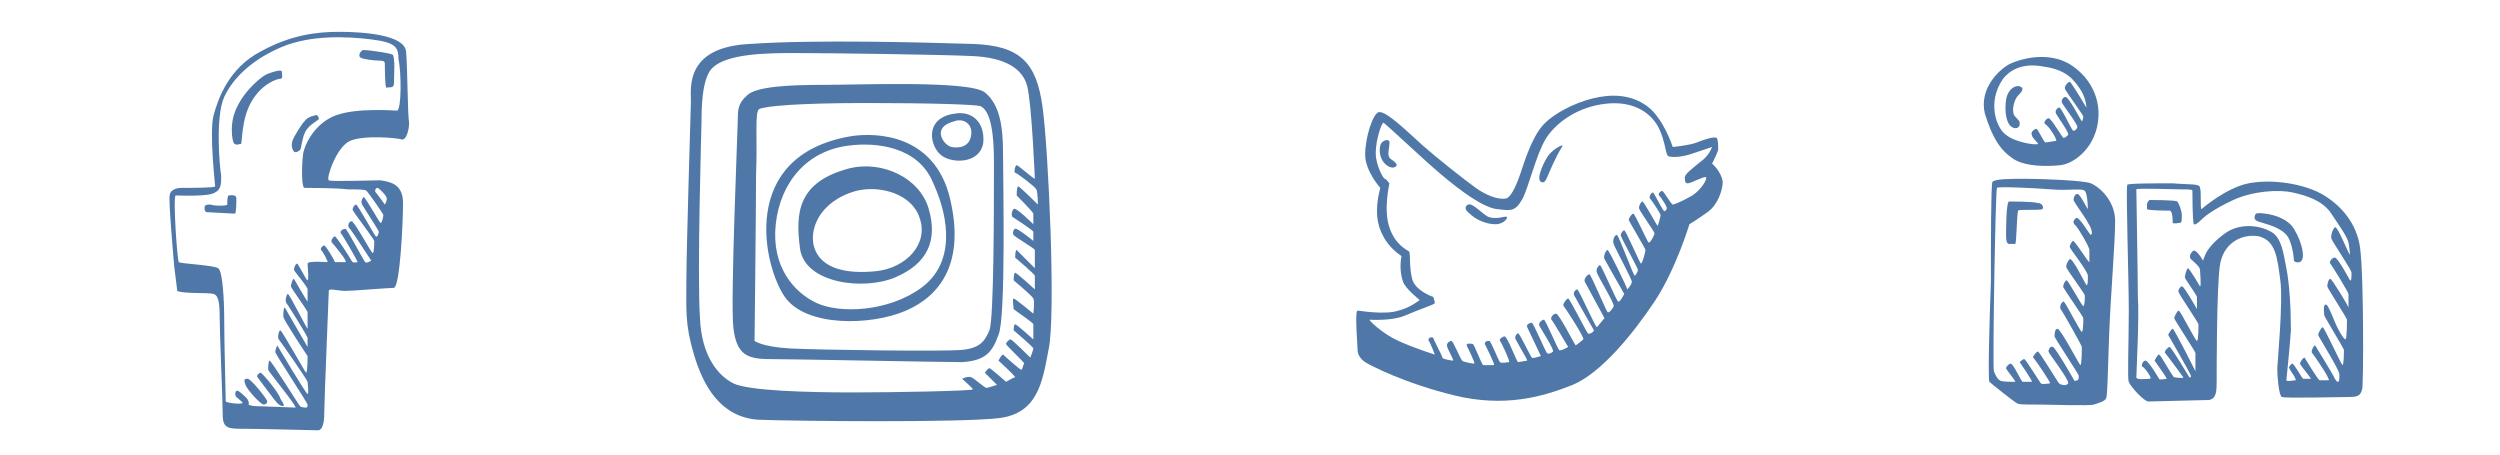 <svg version="1.1" id="Layer_1" xmlns="http://www.w3.org/2000/svg" x="0" y="0" viewBox="0 0 165 30" xml:space="preserve"><style type="text/css">.st0{fill:#4f78a8}</style><g id="linked_in_6_"><path id="linked_x5F_in_6_" class="st0" d="M132.9 10.5c.8.5 2.2.5 3.1.4.9-.1 2.4-1.2 2.5-3.2.1-2-1.4-3.1-1.4-3.1-1.7-1.5-4.1-.6-4.6-.3s-1.9 1.5-1.5 3.2c.5 1.6 1 2.4 1.9 3zm-.7-5.3c.4-.5 1.2-1.1 2.7-.8 1.5.2 2 .9 2.4 1.5s.4 1.2.4 1.2-1-1.7-1.1-1.7c-.1 0-.4.3-.3.5.1.2 1.2 1.7 1.2 1.8 0 .1-.1.4-.1.3-.1-.1-.9-1.7-1.1-1.6-.1 0-.3.2-.2.4.1.2 1.1 1.5 1 1.6 0 .1-.2.3-.3.2-.1-.1-.8-1.6-.9-1.5-.1 0-.3.2-.2.4.1.2.9 1.3.8 1.4-.1.1-.2.2-.3.2s-.8-1.3-1-1.3c-.1 0-.4.3-.2.4s.8 1 .7 1.1c-.1 0-.6.1-.7.1-.1 0-.5-.9-.6-.9-.1 0-.4.2-.3.4 0 .2.5.6.4.6-.1.1-1.5-.1-2.1-.6-.6-.4-1.3-2.1-.2-3.7zm1 3.2c.1-.1.1-.1.1-.3s-.4-.4-.4-.6c-.1-.2 0-.9.3-1.2s.4-.5.1-.6c-.3-.1-.8.2-.9.9-.1.7 0 1.3.2 1.6.2.3.5.3.6.2zm1.3 5c-.3-.1-1.7-.1-1.9-.1-.2 0-.2 2-.2 2.2 0 .2 0 .6.2.6h.4c.1 0 .1-2 .2-2.2 0-.1 1.5 0 1.6-.1s0-.4-.3-.4zm3.5-1.3c-.5-.2-3.3-.3-4.3-.3s-2 0-2.2.2c-.1.2-.1 4.1-.1 6.6-.1 2.6-.2 6.4-.1 6.6.1.1 1.6 1.3 1.8 1.4.1.1.4.1 1.3.1.8 0 3.5.1 3.8 0 .3-.1.7-.2.8-.4.1-.2.1-1.4.2-4.1s.4-6.2.4-7.6-1.1-2.3-1.6-2.5zm0 3.4c-.1 0-.8-1.3-1-1.1s-.2.3 0 .5.9 1.4.9 1.6v.8c-.1 0-1-1.5-1.1-1.4-.1.1-.2.3-.2.4 0 .1 1.2 1.6 1.2 1.9s0 .7-.1.6c-.1-.1-.9-1.8-1.1-1.7-.1.1-.3.4-.2.6s1.2 1.7 1.2 1.8c0 .1 0 .7-.1.7s-1-1.7-1.1-1.7-.3.4-.2.5c.1.2 1.3 1.9 1.3 2s0 .9-.1.9-1.1-2-1.2-2c-.1 0-.3.3-.2.5.1.1 1.4 2.4 1.4 2.5 0 .2 0 1.2-.1 1.2-.1-.1-1.3-2.4-1.5-2.4s-.2.4-.2.5 1.6 2.5 1.6 2.6c0 .1 0 .3-.1.3s-.2.1-.2 0c0 0-1.2-2.1-1.4-2.2-.2-.1-.3.2-.3.3s1.4 1.9 1.3 2.1-.5.1-.6 0c-.1-.1-1.3-2.1-1.4-2.1s-.4.4-.3.4c.1.1 1.2 1.7 1.1 1.7s-.5.1-.6 0-1-1.6-1.1-1.6c-.1 0-.3.2-.3.2s.9 1.3.8 1.3h-.6c-.1 0-.6-1.2-.8-1.2-.1 0-.3.2-.3.3 0 .1.7.9.6.9-.2 0-1 0-1-.1-.1 0-.3-.3-.4-.6s.1-11.9.2-12.1c0-.1 2.4 0 3.6.1 1.2.1 2-.1 2.2.1.2.2.2 1.3.2 1.2-.1-.1-.5-1-.7-1s-.3.4-.2.5c.1.2.9 1.3.9 1.4.3.4.3.8.2.8zm17.8 1.2c-.1-1.7-1.1-3-2.4-3.8s-3.5-1.1-5-.8c-1.5.3-3.1 1.7-3.1 1.7-.1 0 0-1.2-.1-1.4 0-.3-.6-.2-1.8-.3-1.3 0-3 0-3 .1-.1.3.1 6.2.1 8.3 0 2.1-.1 4.5 0 4.7.1.3 1 1.3 1.3 1.3.3 0 3.5-.1 4-.1.5-.1.5-.6.5-1.3s0-5.9.2-7.5c.2-1.6 1.5-2.2 2.6-2 1.1.3 1.2 1.4 1.4 2.9.2 1.4-.2 5.5-.2 5.9s.1 1.7.3 1.8c.2.1 3.9 0 4.5 0 .5 0 .7-.1.8-.5.1-.2.1-7.3-.1-9zm-1.9-.9c0 .1 1.3 2 1.3 2.2 0 .2 0 .6-.1.5 0 0-.8-1.5-1-1.5-.2 0-.4.3-.3.4.1.1 1.2 1.9 1.2 2v.9c0-.1-1.1-1.9-1.2-1.9-.1 0-.2.3-.2.5 0 .1 1.3 2.1 1.3 2.2 0 .1 0 1.3-.1 1.3s-.5-.6-.8-1.4c-.3-.7-.4-.9-.5-.9-.2 0-.1.6-.1.7 0 .1 1.3 2.2 1.3 2.3s0 1-.1 1c-.1-.1-1.2-2.5-1.3-2.5-.1 0-.3.4-.3.5 0 .1 1.4 2.3 1.4 2.6 0 .3 0 .5-.1.5s-.1-.1-.2-.2c0-.1-1.3-2.2-1.3-2.2-.1 0-.3.4-.2.5.1.1 1.2 1.7 1.1 1.8h-.6c-.1 0-1-1.5-1-1.5-.1 0-.3.3-.3.4s.8 1 .7 1h-.5c-.1-.1-.6-1-.7-1-.1 0-.3.3-.2.3 0 .1.5.7.4.8-.1 0-.6.1-.6 0s.2-1.8.3-3.3c0-1.5-.1-3.1-.3-4.1-.2-1-.3-2-1-2.4-.7-.4-1.9-.6-2.9 0-.9.6-1.3 1.2-1.4 1.4-.1.2-.2.5-.2.5s-.5-.9-.7-.6c-.2.2-.2.4-.1.5.1.1.6.5.6.7 0 .2.1 1.1 0 1.1 0 0-.7-1.2-.8-1.2-.1.1-.2.5-.2.6s.8 1.2.8 1.3v.8s-.9-1.6-1-1.5c-.1 0-.3.3-.2.4 0 .1 1.3 2 1.3 2.1 0 .1 0 1.1-.1 1.1s-1.1-2-1.2-2c-.1 0-.3.4-.3.5 0 .1 1.4 2.2 1.4 2.3v1.2s-1.4-2.8-1.5-2.8-.3.4-.3.4 1.5 2.6 1.5 2.7v.1h-.1s-1.2-2-1.3-2c-.1 0-.4.3-.3.4.1.1 1.2 1.6 1.2 1.6 0 .1-.6 0-.6 0-.1 0-.9-1.5-1-1.5-.1 0-.3.4-.3.4s.8 1.1.8 1.2c0 0-.5.1-.5 0 0 0-.7-1.2-.9-1.2-.2 0-.3.4-.2.4.1 0 .7.8.5.8s-.9.1-.9-.1.2-4.1.1-5.3c0-1.3-.1-6.8-.1-7.1 0-.1 2.5 0 3 0s.7 0 .7.1 0 2.1.1 2.2c.1.1.5-.3.6-.4.1-.1.7-.6 2-1.2s3-.7 3.9-.5c.9.2 1.9.5 2.5 1.3.6.9 1.1 1.6 1.2 2 .1.5.1.9.1.8-.1 0-.8-1.9-1-1.8-.2.2-.3.7-.2.8zm-10.2-2.5c-.1-.1-1.7-.1-1.8-.1s-.2.2-.2.3v.3c.1.1 1.3.1 1.5.1s.2.7.2.8c0 .1.5 0 .5 0 .1 0 .1-.2.1-.5s-.2-.8-.3-.9zm5.2.8c-.1.1-.2.4.1.5.2.1 1.3.3 1.8.8.5.4.6 1.7.6 1.8 0 .1.4.2.5 0 .2-.2.1-1.1-.5-2.1s-2.4-1.1-2.5-1z"/></g><g id="twitter_11_"><path id="twitter_12_" class="st0" d="M113 10.8s.3-.6.4-.9c0-.3 0-.7-.1-.8-.2-.1-.8.1-1.3.3-.5.2-1.6.3-1.6.3s-.6-1.9-1.7-2.7-2.4-.8-3.6-.5c-1.2.3-2.6 1-3.3 1.8-.7.8-1.2 2.4-1.4 3-.2.6-.6 1.7-1 1.8-.5.1-1.3-.2-2-.7-.7-.5-2.6-2-3.5-2.8S91.5 7.3 91 7.4c-.4.1-.9 1.7-.9 2.8 0 1.1 1 2.2 1 2.2-.4 1.5-.2 2.5.2 3.2.4.8 1.2 1.3 1.2 1.3-.1.5-.1 1.1.1 1.7.2.5 1.1 1.2 1.1 1.2s-.6.5-1.4.7c-.9.3-2.6 0-2.7 0-.2 0 0 2.3 0 2.6s.2.6.5.8c.3.2 2.6 1.4 5.9 2.2 3.3.8 5.8.1 7.8-.7 1.9-.8 4-3.4 5.4-5.5 1.4-2.1 2.3-5.1 2.3-5.1s.5-.3 1.2-.8 1-1.5 1-2c-.1-.7-.7-1.2-.7-1.2zm-1.6 1.3c.2 0 1.1-.5 1.2-.4.1.1-.3.8-.9 1.2-.7.4-1.2.6-1.3.6-.1 0-.6-.9-.7-.9-.1 0-.3.2-.2.3.1.1.6.8.5.9-.1.1-.1.2-.2.1s-.6-1.1-.7-1.2c-.1 0-.3.3-.2.4.1.1.7 1 .7 1.1s-.2.8-.2.7c-.1-.1-.9-1.6-1-1.6-.1 0-.3.4-.2.5 0 .1 1 1.5 1 1.6s-.3.7-.4.6c-.1-.1-.9-1.9-1-1.9s-.3.3-.3.4c0 .1 1.1 1.9 1.1 2 0 .1-.2.9-.3.9-.1-.1-1-2.2-1.1-2.2-.1 0-.3.3-.2.4 0 .1 1.1 2.1 1.1 2.2 0 .2-.2.4-.2.4-.1 0-1.1-2.8-1.2-2.7-.1 0-.3.3-.2.6.1.3 1.2 2.3 1.2 2.5 0 .2-.3.5-.3.5 0-.1-1.2-2.6-1.3-2.6-.1 0-.3.4-.2.6.1.2 1.3 2.3 1.3 2.3s-.3.6-.4.5c-.1 0-1.1-2.4-1.2-2.4-.1 0-.3.3-.2.5.1.3 1.2 2.1 1.1 2.2 0 .1-.3.5-.4.4-.1-.1-1.1-2.5-1.2-2.5-.1 0-.4.3-.3.5.1.2 1.3 2.4 1.3 2.4-.1.1-.5.6-.5.6-.1 0-1.2-2.5-1.3-2.5-.1 0-.3.2-.2.4.1.2 1.3 2.3 1.3 2.3 0 .1-.3.3-.4.2-.1-.1-1.2-2.3-1.3-2.3-.1 0-.4.4-.3.5.1.1 1.4 2.1 1.3 2.2-.1.1-.5.4-.5.4-.1-.1-1.1-2.1-1.3-2.1-.2 0-.4.3-.3.4.1.1 1.1 1.8 1.1 1.8s-.5.3-.6.2c-.1-.1-.9-2-1-2s-.4.2-.3.4c.1.2 1 1.6.9 1.7-.1.1-.3.2-.4.1-.1-.1-.9-2-1-2s-.4.1-.3.3.9 1.9.9 1.9-.6.2-.6.1c-.1-.1-.8-1.6-.9-1.6-.1 0-.2.2-.2.3 0 .1.8 1.4.8 1.5l-.6.1c-.1 0-.7-1.7-.9-1.7-.1 0-.4.2-.3.3.1.1.7 1.4.6 1.4s-.5.1-.6 0c-.1-.1-.6-1.4-.7-1.4-.1 0-.3 0-.3.2.1.2.7 1.4.6 1.4h-.7c-.1 0-.6-1.4-.7-1.4-.1 0-.4-.1-.4.1.1.2.6 1.2.5 1.2-.1 0-.7-.1-.8-.2-.1-.1-.6-1.3-.7-1.3-.1 0-.3.1-.3.3 0 .2.5 1 .4 1-.1 0-.7-.1-.7-.2s-.6-1.2-.6-1.3c-.1-.1-.4 0-.3.2.1.1.4.9.4.9s-1.3-.4-2.4-.9c-1.1-.5-2-1.4-1.9-1.4.1 0 1.5.1 2.4-.3.9-.4 1.9-.7 1.9-.8s-.1-.4-.1-.4-1.2-.4-1.4-1.2c-.2-.8-.1-1.7-.2-1.8-.1-.1-.9-.4-1.3-1.6-.4-1.2 0-2.8 0-2.9-.1-.1-.2-.3-.3-.3-.1 0-.6-.9-.6-1.7 0-.9.4-2 .5-2s2.5 2.3 3.8 3.4 2.8 2.2 3.7 2.3c.9.1 1.2.2 1.7-.7.4-.8.9-2.9 1.5-3.9s1.9-2 3.6-2.3c1.7-.3 2.9.2 3.6 1.1.7.9.7 2.2.9 2.3.2.1.9.1 1.7-.2l1.2-.4s-.2.6-.8 1c-.6.5-1 .8-1 1s0 .4.2.4zm-19.6-1.6c-.3-.2-.1-.7-.1-1 .1-.4-.5-.3-.6.1s0 .9.3 1.2c.3.3.6.3.7.2.2-.1 0-.3-.3-.5zm7.6 3.8c-.2 0-.7.2-1.2 0-.5-.3-1-.9-1.3-.8-.2.1-.3.3.1.6.4.4 1.1.7 1.7.7.6 0 .9-.5.7-.5zm3.7-4.7c-.1 0-.7.3-1 .8-.3.5-.7 1.4-.4 1.6.2.1.3 0 .5-.5s.5-1.1.6-1.3c.2-.4.4-.6.3-.6z"/></g><g id="facebook_11_"><path id="facebook_12_" class="st0" d="M26.8 3.4c-.1-1.1-2.8-1.3-4.4-1.3-1.5 0-3.2.2-5.2 1.3-2.1 1.1-2.8 3.1-3.1 4.2s.1 4.6.1 4.7c0 .1-1.6.1-2.2.1-.6 0-.8.3-.8.5-.1.2.3 4.7.3 4.7l.2 1.6c.4.2 2.1.1 2.4.2.3.1.4.5.4 1.6s.2 5.5.2 6.4c0 .9.4.9 1.4.9 1 0 4.7.1 4.9.1.2 0 .4-.3.4-1.1s.3-7.9.3-8.1c0-.2.6 0 1.1 0 .5 0 2.8-.2 3.2-.2.4-.1.6-4.3.6-5.6s-.9-1.4-1.5-1.5c-.6 0-3.3.1-3.4 0-.2-.1.5-2.2 1.4-2.6.9-.4 3.1-.2 3.4-.1.3.1.5-.6.5-1.1-.1-.5-.1-3.6-.2-4.7zm-1.9 9c.1 0 .5.4.6.6.1.2-.1.5-.1.5s-.5-.7-.6-.8 0-.3.1-.3zm1.3-5.1c-.2 0-2.6-.2-4 .3s-2.1 1.9-2.2 2.6c-.1.8-.1 2.2.1 2.2s2.1 0 2.9.1c.7 0 1.1 0 1.2.1.1.1 1.1 1.5 1.1 1.6 0 .1-.1.6-.2.5S24.1 13 24 13c-.1.1-.2.3-.1.5s1.1 1.7 1.1 1.8c0 .1-.1.4-.2.3-.1-.1-1.2-2.1-1.3-2.1-.1 0-.3.3-.2.4.1.2 1.4 1.9 1.4 2 0 .1 0 .8-.1.8s-1.2-2.1-1.4-2.1c-.2 0-.3.4-.1.5.1.1 1.4 2.1 1.4 2.1s-.3.2-.4.1c-.1-.1-1.2-2.2-1.3-2.2s-.4.1-.3.3c.1.1 1.1 1.8 1.1 1.9-.1 0-.3.1-.4-.1-.1-.2-1-1.6-1.1-1.6s-.3.3-.2.4c.1.1 1.1 1.3.9 1.3h-.7c0-.1-.6-1.1-.7-1.1-.1 0-.3.2-.2.3.1.1.5.8.4.8 0 0-1.3-.1-1.3.1 0 .1.1 1.1 0 1.1s-.6-1.1-.7-1.1c-.1 0-.2.3-.2.4s.9 1.1.9 1.3v.8c-.1-.1-.9-1.5-.9-1.5-.1 0-.2.4-.2.5 0 .1 1.1 1.6 1.1 1.7v1.1c-.1-.1-1.2-2.3-1.3-2.3-.1 0-.2.5-.1.6.1.1 1.4 2.2 1.4 2.3v.6l-1.5-2.6c-.1 0-.1.4-.1.6 0 .2 1.6 2.6 1.6 2.6 0 .1 0 1.1-.1 1.1-.1-.1-1.6-2.8-1.7-2.8-.1 0-.2.5-.1.6.1.1 1.9 2.7 1.9 2.8 0 .1.1.8 0 .8s-2-3.2-2-3.2-.2.4-.1.5c0 .1 2.1 3.3 2.1 3.4s0 .2-.1.2-.3 0-.4-.1c-.1-.1-1.9-3-2-3-.1 0-.1.5-.1.6 0 .1 1.9 2.4 1.8 2.5-.1 0-2.5-.1-2.7-.1-.2 0-.4-.1-.4-.1s.1-.1-.1-.4c-.2-.2-.6-.6-.7-.5-.1.1-.1.3 0 .4.1.1.5.4.4.4-.1.1-1 0-1.1-.1 0-.1-.1-4-.1-5.3 0-1.4-.1-3.3-.4-3.5s-2.5-.3-2.6-.4c-.1-.1-.4-4.4-.2-4.4s2.2.1 2.6-.2c.4-.2.4-.6.4-1.1-.1-.5-.4-3.9.2-5.2.6-1.3 1.9-2.5 3.8-3.3 1.9-.8 4.3-.7 5.9-.5 1.6.2 1.8.5 1.8 1.3.2.9.2 3.4-.1 3.4zm-11.1 5.6c-.1 0-.1.4-.1.6 0 .1-.9.1-1.1 0-.2 0-.4 0-.4.2 0 .1 0 .2.1.3.1 0 1.8.1 1.9.1s.1-.8.1-1c0-.3-.4-.2-.5-.2zm2.5-8c-.4.2-1.2.9-1.7 1.7-.5.8-.6 1.4-.6 2 0 .5.1.9.2.9.1.1.3 0 .4 0 .1 0 0-1.6.7-2.8.7-1.2 1.7-1.5 1.9-1.5.2 0 .1-.3.1-.5-.1-.1-.5 0-1 .2zm3.3 2.7c-.1 0-.6.1-.8.4-.2.2-.7 1-.8 1.3-.1.3 0 .6.1.7.1.1.3 0 .4-.1.1-.1.1-.6.3-1.1.2-.5.8-.8.9-.9.1 0 0-.3-.1-.3zM24 3.3c-.2 0-.4.4-.2.5.1.1.9.2 1.2.2.2 0 .4 0 .4.2s0 1.5.1 1.6c.1-.1.5.1.5-.3s.1-1.8-.1-1.9c-.2-.1-1.6-.3-1.9-.3zM16.3 25c-.2 0-.2.1-.1.4.1.3 1 1.3 1.2 1.3s.3-.2.2-.3c-.1-.2-1.1-1.5-1.3-1.4zm.9-.4c-.1 0-.3.2-.2.3 0 0 1.1 1.5 1.3 1.7s.3.2.4.2c.1-.1-.1-.3-.2-.5-.1-.4-1.2-1.7-1.3-1.7z"/></g><g id="instagram_11_"><path id="instagram_12_" class="st0" d="M68.8 7c-.4-2.8-1.4-4-4.6-4.1-3.2-.1-10.4-.3-14.7 0-4.3.2-3.9 2.9-3.9 3.8 0 0-.3 9.9-.3 11.8s-.1 2.9.5 4.9c.6 2 1.7 4.1 4.2 4.3 2.6.1 13.3.2 15.9-.1 2.6-.3 2.9-2.4 3.3-4.5.5-2.1 0-13.3-.4-16.1zm-.6 7.1v.7s-1.2-1.2-1.3-1c-.2.2-.1.5-.1.5s1.4.9 1.4 1v.6s-1.1-.9-1.2-.8c-.1 0-.2.3-.1.4 0 .1 1.4.9 1.4 1v1.2l-1.2-1.2c-.1 0-.1.5-.1.5s1.3 1.1 1.3 1.2v.9S67.1 18 67 18s-.1.5-.1.5 1.2 1 1.3 1.2c.1.2 0 1 0 1s-1.2-1-1.3-1c-.1 0 0 .6 0 .7.1.1 1.3.9 1.3 1v1s-1.1-1-1.2-1c-.1 0-.1.4-.1.4s1.3 1.1 1.3 1.2c0 .1-.2.6-.2.6s-1.2-1.2-1.3-1.2c-.1 0-.3.2-.3.3 0 .1 1.2 1.2 1.2 1.3-.1.1-.1.4-.2.4s-1.2-1-1.2-1c-.1 0-.3.4-.3.4s1.1 1 1.1 1.1c-.1 0-.6.3-.6.3s-1-.9-1.1-.9-.3.3-.3.3l.8.8s-.6.2-.7.2c-.1 0-.9-.7-1-.7-.2-.1-.6.1-.6.1s.8.7.7.7c-.1.1-5 .2-7.9.2-2.9 0-6.9-.1-7.9-.6s-2.1-1.8-2.2-4.3c-.2-2.7.1-12.9.1-12.9 0-.8 0-2.9.7-3.6.7-.7 2.3-1 5.1-1s10 .1 12.1.2c2.1.1 3.3.8 3.6 2s.5 6.1.5 6.1c-.1 0-1.1-.9-1.2-.9-.1 0-.2.5-.1.5s1.3.9 1.4 1.1c.1.2.1 1 .1 1s-1.2-1.2-1.3-1.2c-.1 0-.1.6-.1.6s1.1 1.1 1.1 1.2zm-2-4c0-1.7-.2-3.2-1.2-4-1-.8-8.3-.5-10.6-.5-2.3 0-4.5.1-5.1.7-.2.2-.6.5-.6 1.3s-.5 12.2-.3 14c.2 1.8.9 2.1 2.4 2.1s11.2.2 12.7.2c1.6-.1 2-.7 2.4-1.8.5-1.1.3-10.3.3-12zm-.9 11.7c-.3.7-.6 1.2-1.9 1.3-1.3.1-9.3 0-11.2-.1-1.9-.1-2.4-.5-2.4-.5s.1-8.7.1-11c.1-2.3-.1-4.1.2-4.3.4-.2 2.6-.4 7.1-.4 4.4 0 7.1.1 7.5.2.4.2.9.8.9 3.7 0 3 0 10.4-.3 11.1zM63 7.5c-2.1.3-1.6 2.3-.8 2.8.7.5 2.5.5 2.7-.9.1-1.4-.8-2.1-1.9-1.9zm1.1 1.4c-.1.8-.8.9-1.3.8-.5-.1-1.4-1.3.2-1.7.5-.2 1.2.1 1.1.9zm-8 .1c-7.4 1.3-5.7 8.6-4.3 10.6 1.4 2 5.7 1.9 8 .9 2.3-1 3.9-3.2 2.9-7.4S57.9 8.7 56.1 9zm4.7 10c-2.2 1.6-5.4 1.7-6.9 1s-3-2.4-2.7-5.2c.3-2.8 2.1-4.9 4.9-5.2 1.6-.2 4.5 0 5.5 2.5 1.1 2.4 1.4 5.3-.8 6.9zm-4.7-7.9c-3.5.9-3.6 3-3.3 5.3.3 2.3 4.2 2.8 6.3 1.9 2.1-.9 2.8-2.4 2.2-4.5s-3.1-3.2-5.2-2.7zm1.7 6.8c-2 .2-3.5-.2-4-1.4s.2-3.2 2.7-3.9c1.6-.4 3.7.2 4.2 1.8.6 1.7-.9 3.3-2.9 3.5z"/></g></svg>